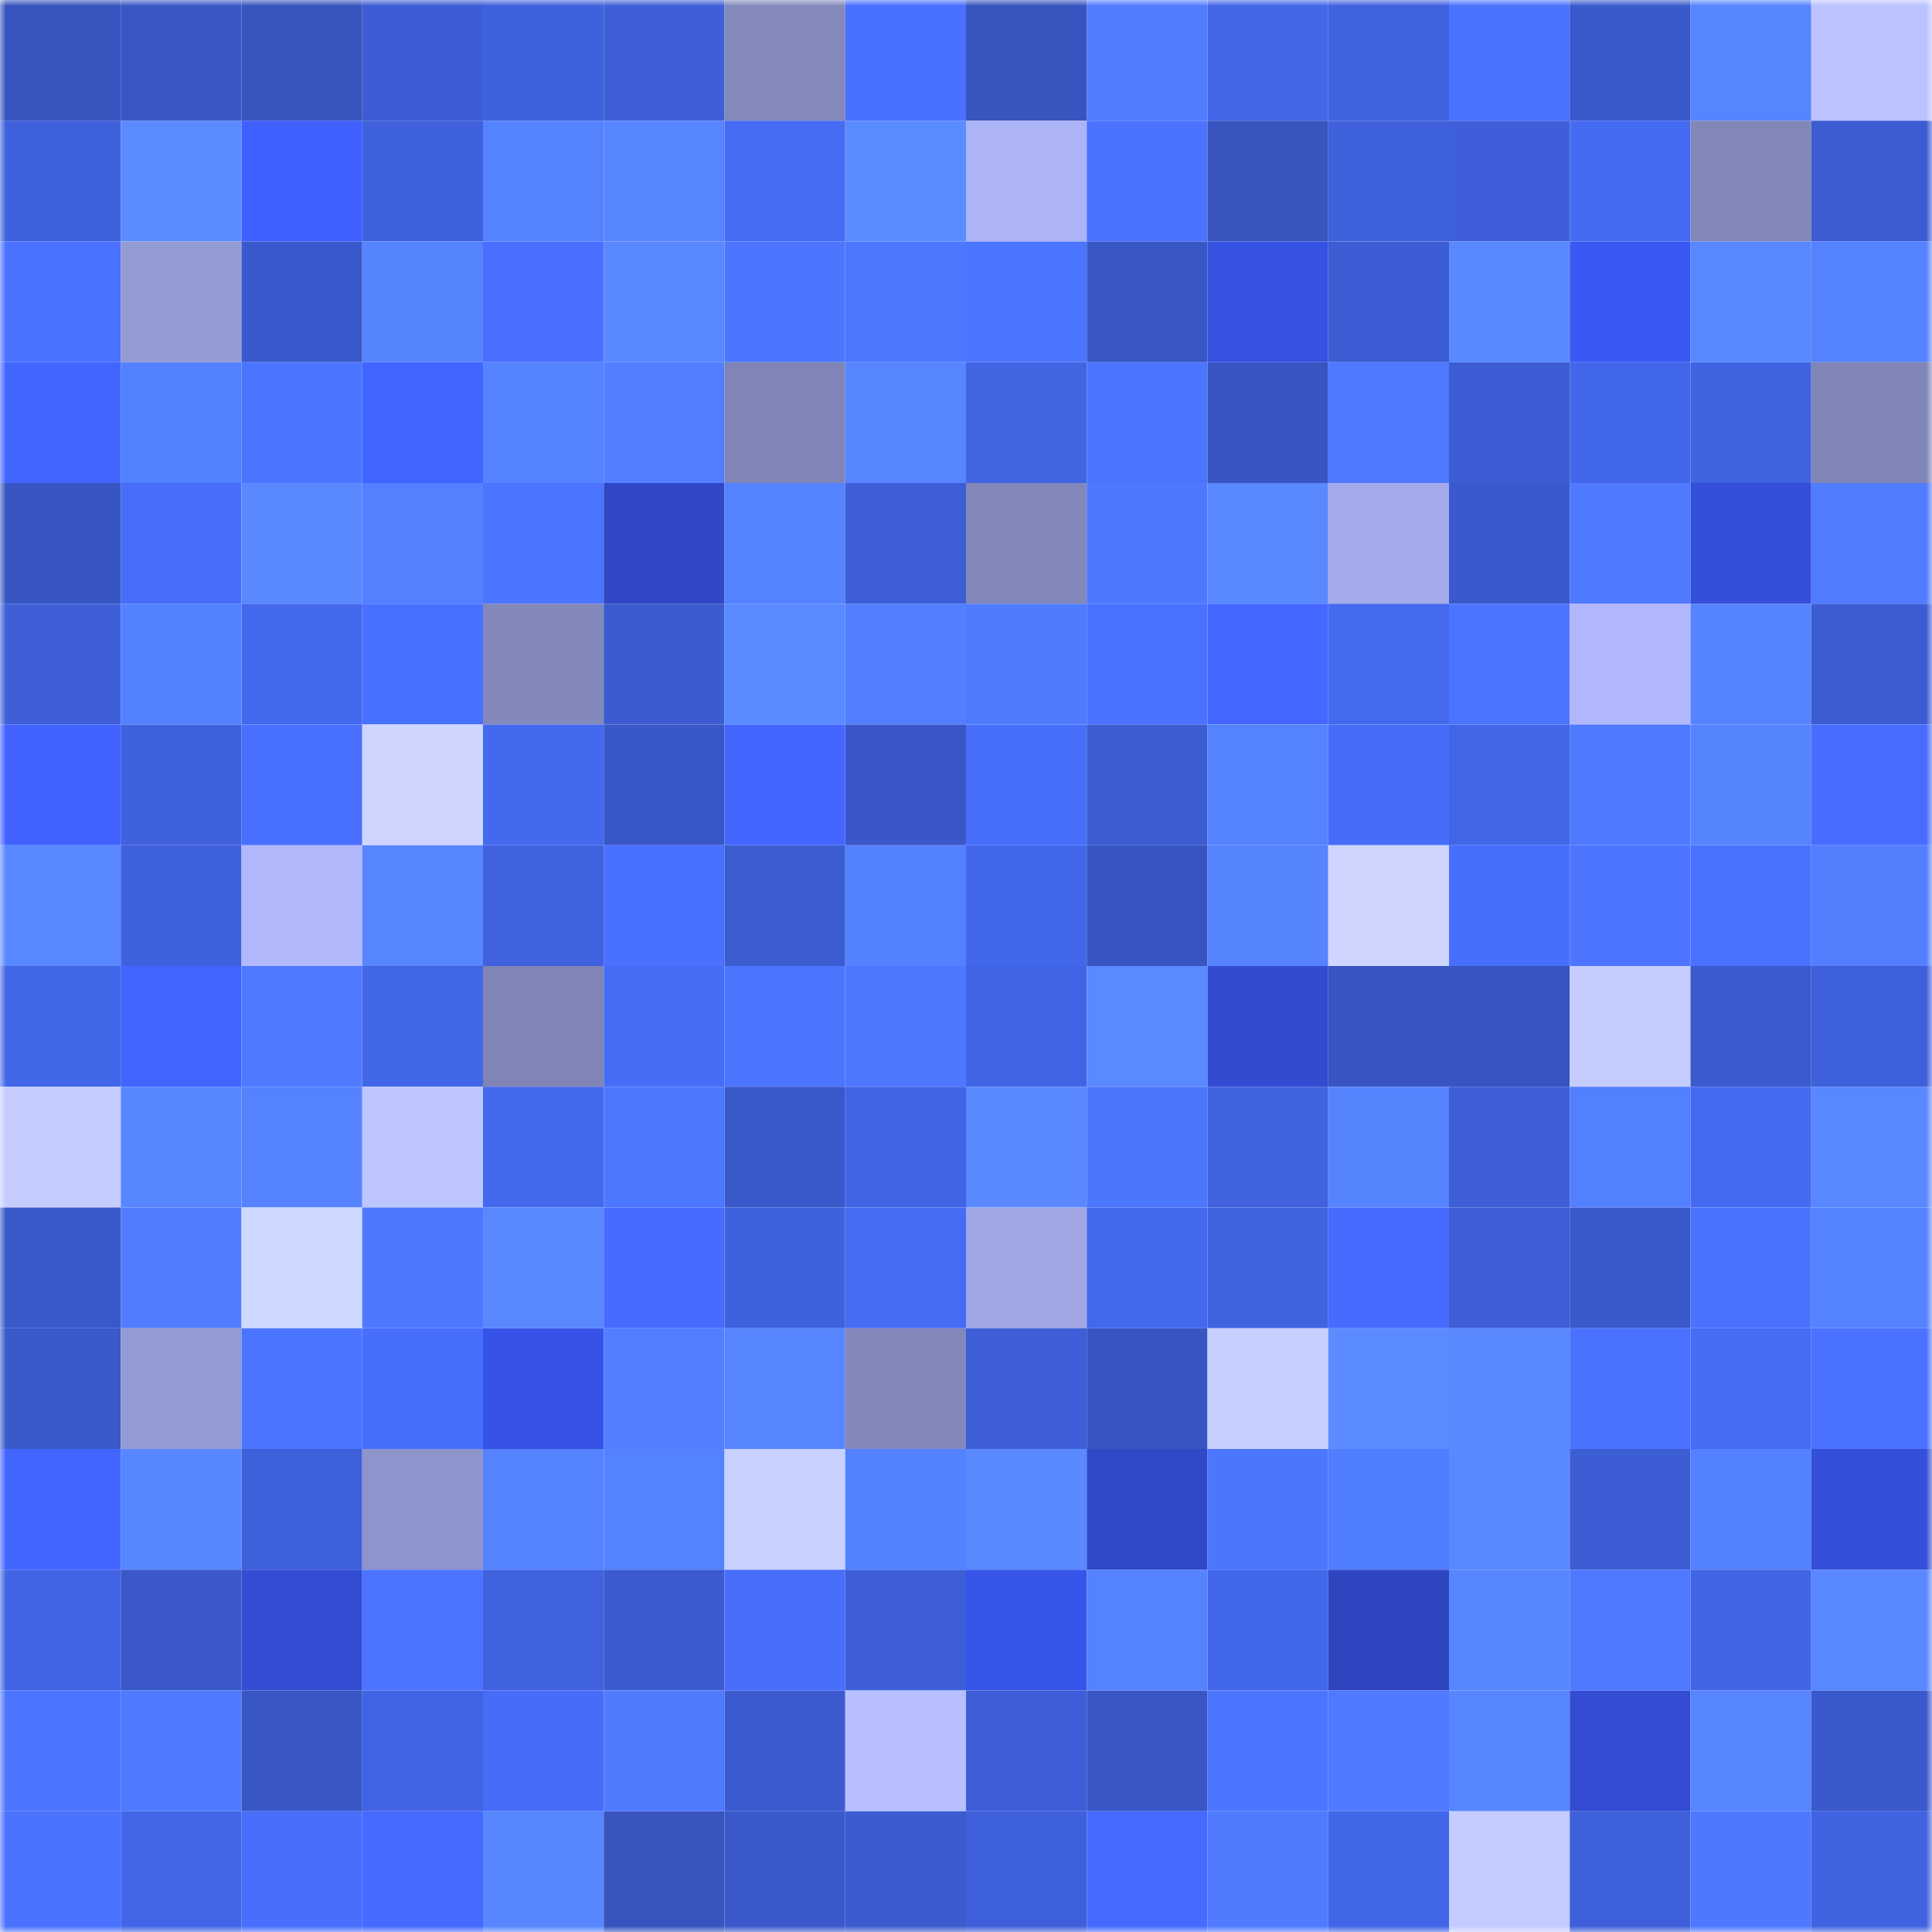 <svg viewBox="0 0 160 160" fill="none" role="img" xmlns="http://www.w3.org/2000/svg" width="240" height="240" name="basenames%2Cpranu.base.eth"><mask id="1225580679" mask-type="alpha" maskUnits="userSpaceOnUse" x="0" y="0" width="160" height="160"><rect width="160" height="160" fill="#FFFFFF"></rect></mask><g mask="url(#1225580679)"><rect x="0" y="0" width="10" height="10" fill="#3754bf"></rect><rect x="10" y="0" width="10" height="10" fill="#3857c5"></rect><rect x="20" y="0" width="10" height="10" fill="#3754bf"></rect><rect x="30" y="0" width="10" height="10" fill="#3d5dd4"></rect><rect x="40" y="0" width="10" height="10" fill="#3f61dd"></rect><rect x="50" y="0" width="10" height="10" fill="#3e5fd7"></rect><rect x="60" y="0" width="10" height="10" fill="#8489bc"></rect><rect x="70" y="0" width="10" height="10" fill="#4970fe"></rect><rect x="80" y="0" width="10" height="10" fill="#3754bf"></rect><rect x="90" y="0" width="10" height="10" fill="#517cff"></rect><rect x="100" y="0" width="10" height="10" fill="#4366e9"></rect><rect x="110" y="0" width="10" height="10" fill="#4062e0"></rect><rect x="120" y="0" width="10" height="10" fill="#4c73ff"></rect><rect x="130" y="0" width="10" height="10" fill="#3a59cb"></rect><rect x="140" y="0" width="10" height="10" fill="#5785ff"></rect><rect x="150" y="0" width="10" height="10" fill="#bac2ff"></rect><rect x="0" y="10" width="10" height="10" fill="#3e60da"></rect><rect x="10" y="10" width="10" height="10" fill="#5b8bff"></rect><rect x="20" y="10" width="10" height="10" fill="#3f5fff"></rect><rect x="30" y="10" width="10" height="10" fill="#3f61dc"></rect><rect x="40" y="10" width="10" height="10" fill="#5582ff"></rect><rect x="50" y="10" width="10" height="10" fill="#5785ff"></rect><rect x="60" y="10" width="10" height="10" fill="#466bf5"></rect><rect x="70" y="10" width="10" height="10" fill="#5b8cff"></rect><rect x="80" y="10" width="10" height="10" fill="#acb3f6"></rect><rect x="90" y="10" width="10" height="10" fill="#4b73ff"></rect><rect x="100" y="10" width="10" height="10" fill="#3754bf"></rect><rect x="110" y="10" width="10" height="10" fill="#3f61dc"></rect><rect x="120" y="10" width="10" height="10" fill="#3e5fd9"></rect><rect x="130" y="10" width="10" height="10" fill="#466bf3"></rect><rect x="140" y="10" width="10" height="10" fill="#8287b9"></rect><rect x="150" y="10" width="10" height="10" fill="#3c5cd2"></rect><rect x="0" y="20" width="10" height="10" fill="#4a71ff"></rect><rect x="10" y="20" width="10" height="10" fill="#949bd4"></rect><rect x="20" y="20" width="10" height="10" fill="#3a59cc"></rect><rect x="30" y="20" width="10" height="10" fill="#5684ff"></rect><rect x="40" y="20" width="10" height="10" fill="#4a6fff"></rect><rect x="50" y="20" width="10" height="10" fill="#5989ff"></rect><rect x="60" y="20" width="10" height="10" fill="#4d75ff"></rect><rect x="70" y="20" width="10" height="10" fill="#4d77ff"></rect><rect x="80" y="20" width="10" height="10" fill="#4c75ff"></rect><rect x="90" y="20" width="10" height="10" fill="#3857c5"></rect><rect x="100" y="20" width="10" height="10" fill="#3652e3"></rect><rect x="110" y="20" width="10" height="10" fill="#3d5dd4"></rect><rect x="120" y="20" width="10" height="10" fill="#5988ff"></rect><rect x="130" y="20" width="10" height="10" fill="#3a58f3"></rect><rect x="140" y="20" width="10" height="10" fill="#5887ff"></rect><rect x="150" y="20" width="10" height="10" fill="#5583ff"></rect><rect x="0" y="30" width="10" height="10" fill="#4365ff"></rect><rect x="10" y="30" width="10" height="10" fill="#5481ff"></rect><rect x="20" y="30" width="10" height="10" fill="#4c75ff"></rect><rect x="30" y="30" width="10" height="10" fill="#4264ff"></rect><rect x="40" y="30" width="10" height="10" fill="#5683ff"></rect><rect x="50" y="30" width="10" height="10" fill="#527eff"></rect><rect x="60" y="30" width="10" height="10" fill="#7f85b6"></rect><rect x="70" y="30" width="10" height="10" fill="#5785ff"></rect><rect x="80" y="30" width="10" height="10" fill="#4164e3"></rect><rect x="90" y="30" width="10" height="10" fill="#4c75ff"></rect><rect x="100" y="30" width="10" height="10" fill="#3755c1"></rect><rect x="110" y="30" width="10" height="10" fill="#4f79ff"></rect><rect x="120" y="30" width="10" height="10" fill="#3c5dd3"></rect><rect x="130" y="30" width="10" height="10" fill="#4367eb"></rect><rect x="140" y="30" width="10" height="10" fill="#4063e1"></rect><rect x="150" y="30" width="10" height="10" fill="#8085b7"></rect><rect x="0" y="40" width="10" height="10" fill="#3856c3"></rect><rect x="10" y="40" width="10" height="10" fill="#476df9"></rect><rect x="20" y="40" width="10" height="10" fill="#5a89ff"></rect><rect x="30" y="40" width="10" height="10" fill="#5480ff"></rect><rect x="40" y="40" width="10" height="10" fill="#4c75ff"></rect><rect x="50" y="40" width="10" height="10" fill="#3048c7"></rect><rect x="60" y="40" width="10" height="10" fill="#5582ff"></rect><rect x="70" y="40" width="10" height="10" fill="#3d5ed6"></rect><rect x="80" y="40" width="10" height="10" fill="#8288ba"></rect><rect x="90" y="40" width="10" height="10" fill="#4e78ff"></rect><rect x="100" y="40" width="10" height="10" fill="#5988ff"></rect><rect x="110" y="40" width="10" height="10" fill="#a4aaea"></rect><rect x="120" y="40" width="10" height="10" fill="#3a59cc"></rect><rect x="130" y="40" width="10" height="10" fill="#4f79ff"></rect><rect x="140" y="40" width="10" height="10" fill="#344fda"></rect><rect x="150" y="40" width="10" height="10" fill="#517cff"></rect><rect x="0" y="50" width="10" height="10" fill="#3e5fd8"></rect><rect x="10" y="50" width="10" height="10" fill="#5481ff"></rect><rect x="20" y="50" width="10" height="10" fill="#4468ed"></rect><rect x="30" y="50" width="10" height="10" fill="#4971ff"></rect><rect x="40" y="50" width="10" height="10" fill="#8288ba"></rect><rect x="50" y="50" width="10" height="10" fill="#3b5bcf"></rect><rect x="60" y="50" width="10" height="10" fill="#5a8aff"></rect><rect x="70" y="50" width="10" height="10" fill="#527eff"></rect><rect x="80" y="50" width="10" height="10" fill="#507bff"></rect><rect x="90" y="50" width="10" height="10" fill="#4a71ff"></rect><rect x="100" y="50" width="10" height="10" fill="#4467ff"></rect><rect x="110" y="50" width="10" height="10" fill="#456af0"></rect><rect x="120" y="50" width="10" height="10" fill="#4c75ff"></rect><rect x="130" y="50" width="10" height="10" fill="#b0b7fc"></rect><rect x="140" y="50" width="10" height="10" fill="#5683ff"></rect><rect x="150" y="50" width="10" height="10" fill="#3c5cd2"></rect><rect x="0" y="60" width="10" height="10" fill="#4162ff"></rect><rect x="10" y="60" width="10" height="10" fill="#3f61dd"></rect><rect x="20" y="60" width="10" height="10" fill="#496ffe"></rect><rect x="30" y="60" width="10" height="10" fill="#ced6ff"></rect><rect x="40" y="60" width="10" height="10" fill="#4469ef"></rect><rect x="50" y="60" width="10" height="10" fill="#3958c7"></rect><rect x="60" y="60" width="10" height="10" fill="#4466ff"></rect><rect x="70" y="60" width="10" height="10" fill="#3957c6"></rect><rect x="80" y="60" width="10" height="10" fill="#486ffc"></rect><rect x="90" y="60" width="10" height="10" fill="#3c5cd1"></rect><rect x="100" y="60" width="10" height="10" fill="#5583ff"></rect><rect x="110" y="60" width="10" height="10" fill="#476df8"></rect><rect x="120" y="60" width="10" height="10" fill="#4266e7"></rect><rect x="130" y="60" width="10" height="10" fill="#4f79ff"></rect><rect x="140" y="60" width="10" height="10" fill="#5684ff"></rect><rect x="150" y="60" width="10" height="10" fill="#476cff"></rect><rect x="0" y="70" width="10" height="10" fill="#5888ff"></rect><rect x="10" y="70" width="10" height="10" fill="#3f61dd"></rect><rect x="20" y="70" width="10" height="10" fill="#b1b8fc"></rect><rect x="30" y="70" width="10" height="10" fill="#5786ff"></rect><rect x="40" y="70" width="10" height="10" fill="#4062e0"></rect><rect x="50" y="70" width="10" height="10" fill="#4970ff"></rect><rect x="60" y="70" width="10" height="10" fill="#3c5cd1"></rect><rect x="70" y="70" width="10" height="10" fill="#5481ff"></rect><rect x="80" y="70" width="10" height="10" fill="#4367ea"></rect><rect x="90" y="70" width="10" height="10" fill="#3755c1"></rect><rect x="100" y="70" width="10" height="10" fill="#5684ff"></rect><rect x="110" y="70" width="10" height="10" fill="#ced6ff"></rect><rect x="120" y="70" width="10" height="10" fill="#486ffc"></rect><rect x="130" y="70" width="10" height="10" fill="#4d75ff"></rect><rect x="140" y="70" width="10" height="10" fill="#4a72ff"></rect><rect x="150" y="70" width="10" height="10" fill="#537fff"></rect><rect x="0" y="80" width="10" height="10" fill="#4266e8"></rect><rect x="10" y="80" width="10" height="10" fill="#4264ff"></rect><rect x="20" y="80" width="10" height="10" fill="#4f7aff"></rect><rect x="30" y="80" width="10" height="10" fill="#4266e8"></rect><rect x="40" y="80" width="10" height="10" fill="#8085b6"></rect><rect x="50" y="80" width="10" height="10" fill="#476df7"></rect><rect x="60" y="80" width="10" height="10" fill="#4c75ff"></rect><rect x="70" y="80" width="10" height="10" fill="#4d77ff"></rect><rect x="80" y="80" width="10" height="10" fill="#4164e4"></rect><rect x="90" y="80" width="10" height="10" fill="#5a8aff"></rect><rect x="100" y="80" width="10" height="10" fill="#324bd0"></rect><rect x="110" y="80" width="10" height="10" fill="#3754c0"></rect><rect x="120" y="80" width="10" height="10" fill="#3754c0"></rect><rect x="130" y="80" width="10" height="10" fill="#c5cdff"></rect><rect x="140" y="80" width="10" height="10" fill="#3b5ace"></rect><rect x="150" y="80" width="10" height="10" fill="#3e60da"></rect><rect x="0" y="90" width="10" height="10" fill="#c4ccff"></rect><rect x="10" y="90" width="10" height="10" fill="#5786ff"></rect><rect x="20" y="90" width="10" height="10" fill="#5583ff"></rect><rect x="30" y="90" width="10" height="10" fill="#bec6ff"></rect><rect x="40" y="90" width="10" height="10" fill="#4468ec"></rect><rect x="50" y="90" width="10" height="10" fill="#4e77ff"></rect><rect x="60" y="90" width="10" height="10" fill="#3958c9"></rect><rect x="70" y="90" width="10" height="10" fill="#4265e6"></rect><rect x="80" y="90" width="10" height="10" fill="#5988ff"></rect><rect x="90" y="90" width="10" height="10" fill="#4d76ff"></rect><rect x="100" y="90" width="10" height="10" fill="#4062df"></rect><rect x="110" y="90" width="10" height="10" fill="#5684ff"></rect><rect x="120" y="90" width="10" height="10" fill="#3d5ed7"></rect><rect x="130" y="90" width="10" height="10" fill="#5380ff"></rect><rect x="140" y="90" width="10" height="10" fill="#456af2"></rect><rect x="150" y="90" width="10" height="10" fill="#5887ff"></rect><rect x="0" y="100" width="10" height="10" fill="#3958c9"></rect><rect x="10" y="100" width="10" height="10" fill="#517cff"></rect><rect x="20" y="100" width="10" height="10" fill="#cfd8ff"></rect><rect x="30" y="100" width="10" height="10" fill="#4e78ff"></rect><rect x="40" y="100" width="10" height="10" fill="#5988ff"></rect><rect x="50" y="100" width="10" height="10" fill="#476bff"></rect><rect x="60" y="100" width="10" height="10" fill="#3f61de"></rect><rect x="70" y="100" width="10" height="10" fill="#466cf6"></rect><rect x="80" y="100" width="10" height="10" fill="#a1a7e5"></rect><rect x="90" y="100" width="10" height="10" fill="#4468ed"></rect><rect x="100" y="100" width="10" height="10" fill="#4163e2"></rect><rect x="110" y="100" width="10" height="10" fill="#476bff"></rect><rect x="120" y="100" width="10" height="10" fill="#3d5ed6"></rect><rect x="130" y="100" width="10" height="10" fill="#3a59cb"></rect><rect x="140" y="100" width="10" height="10" fill="#4b71ff"></rect><rect x="150" y="100" width="10" height="10" fill="#5583ff"></rect><rect x="0" y="110" width="10" height="10" fill="#3a59ca"></rect><rect x="10" y="110" width="10" height="10" fill="#949bd4"></rect><rect x="20" y="110" width="10" height="10" fill="#4c75ff"></rect><rect x="30" y="110" width="10" height="10" fill="#486ffc"></rect><rect x="40" y="110" width="10" height="10" fill="#3753e7"></rect><rect x="50" y="110" width="10" height="10" fill="#527eff"></rect><rect x="60" y="110" width="10" height="10" fill="#5785ff"></rect><rect x="70" y="110" width="10" height="10" fill="#8388bb"></rect><rect x="80" y="110" width="10" height="10" fill="#3d5ed6"></rect><rect x="90" y="110" width="10" height="10" fill="#3755c1"></rect><rect x="100" y="110" width="10" height="10" fill="#c7cfff"></rect><rect x="110" y="110" width="10" height="10" fill="#5b8bff"></rect><rect x="120" y="110" width="10" height="10" fill="#5988ff"></rect><rect x="130" y="110" width="10" height="10" fill="#4b72ff"></rect><rect x="140" y="110" width="10" height="10" fill="#466bf5"></rect><rect x="150" y="110" width="10" height="10" fill="#4a71ff"></rect><rect x="0" y="120" width="10" height="10" fill="#4365ff"></rect><rect x="10" y="120" width="10" height="10" fill="#5786ff"></rect><rect x="20" y="120" width="10" height="10" fill="#3f60db"></rect><rect x="30" y="120" width="10" height="10" fill="#8e94cc"></rect><rect x="40" y="120" width="10" height="10" fill="#5582ff"></rect><rect x="50" y="120" width="10" height="10" fill="#5582ff"></rect><rect x="60" y="120" width="10" height="10" fill="#c7d0ff"></rect><rect x="70" y="120" width="10" height="10" fill="#5481ff"></rect><rect x="80" y="120" width="10" height="10" fill="#5988ff"></rect><rect x="90" y="120" width="10" height="10" fill="#3049c9"></rect><rect x="100" y="120" width="10" height="10" fill="#4d76ff"></rect><rect x="110" y="120" width="10" height="10" fill="#517dff"></rect><rect x="120" y="120" width="10" height="10" fill="#5a89ff"></rect><rect x="130" y="120" width="10" height="10" fill="#3c5dd3"></rect><rect x="140" y="120" width="10" height="10" fill="#5481ff"></rect><rect x="150" y="120" width="10" height="10" fill="#344fda"></rect><rect x="0" y="130" width="10" height="10" fill="#4164e5"></rect><rect x="10" y="130" width="10" height="10" fill="#3a58c9"></rect><rect x="20" y="130" width="10" height="10" fill="#334dd4"></rect><rect x="30" y="130" width="10" height="10" fill="#4c74ff"></rect><rect x="40" y="130" width="10" height="10" fill="#4062df"></rect><rect x="50" y="130" width="10" height="10" fill="#3b5bcf"></rect><rect x="60" y="130" width="10" height="10" fill="#486efa"></rect><rect x="70" y="130" width="10" height="10" fill="#3d5ed6"></rect><rect x="80" y="130" width="10" height="10" fill="#3855ea"></rect><rect x="90" y="130" width="10" height="10" fill="#5583ff"></rect><rect x="100" y="130" width="10" height="10" fill="#4367ea"></rect><rect x="110" y="130" width="10" height="10" fill="#2e45c0"></rect><rect x="120" y="130" width="10" height="10" fill="#5786ff"></rect><rect x="130" y="130" width="10" height="10" fill="#4f79ff"></rect><rect x="140" y="130" width="10" height="10" fill="#4265e5"></rect><rect x="150" y="130" width="10" height="10" fill="#5887ff"></rect><rect x="0" y="140" width="10" height="10" fill="#4c74ff"></rect><rect x="10" y="140" width="10" height="10" fill="#4f7aff"></rect><rect x="20" y="140" width="10" height="10" fill="#3857c5"></rect><rect x="30" y="140" width="10" height="10" fill="#4164e4"></rect><rect x="40" y="140" width="10" height="10" fill="#476df8"></rect><rect x="50" y="140" width="10" height="10" fill="#507bff"></rect><rect x="60" y="140" width="10" height="10" fill="#3b5bcf"></rect><rect x="70" y="140" width="10" height="10" fill="#b7bfff"></rect><rect x="80" y="140" width="10" height="10" fill="#3d5ed7"></rect><rect x="90" y="140" width="10" height="10" fill="#3857c5"></rect><rect x="100" y="140" width="10" height="10" fill="#4c75ff"></rect><rect x="110" y="140" width="10" height="10" fill="#4f79ff"></rect><rect x="120" y="140" width="10" height="10" fill="#5786ff"></rect><rect x="130" y="140" width="10" height="10" fill="#334cd3"></rect><rect x="140" y="140" width="10" height="10" fill="#5785ff"></rect><rect x="150" y="140" width="10" height="10" fill="#3a59ca"></rect><rect x="0" y="150" width="10" height="10" fill="#4b71ff"></rect><rect x="10" y="150" width="10" height="10" fill="#4366e9"></rect><rect x="20" y="150" width="10" height="10" fill="#486efb"></rect><rect x="30" y="150" width="10" height="10" fill="#4669ff"></rect><rect x="40" y="150" width="10" height="10" fill="#5786ff"></rect><rect x="50" y="150" width="10" height="10" fill="#3754bf"></rect><rect x="60" y="150" width="10" height="10" fill="#3a59cb"></rect><rect x="70" y="150" width="10" height="10" fill="#3b5bce"></rect><rect x="80" y="150" width="10" height="10" fill="#3f60db"></rect><rect x="90" y="150" width="10" height="10" fill="#466aff"></rect><rect x="100" y="150" width="10" height="10" fill="#507bff"></rect><rect x="110" y="150" width="10" height="10" fill="#4266e8"></rect><rect x="120" y="150" width="10" height="10" fill="#c3cbff"></rect><rect x="130" y="150" width="10" height="10" fill="#3f60db"></rect><rect x="140" y="150" width="10" height="10" fill="#4e78ff"></rect><rect x="150" y="150" width="10" height="10" fill="#4163e2"></rect></g></svg>
